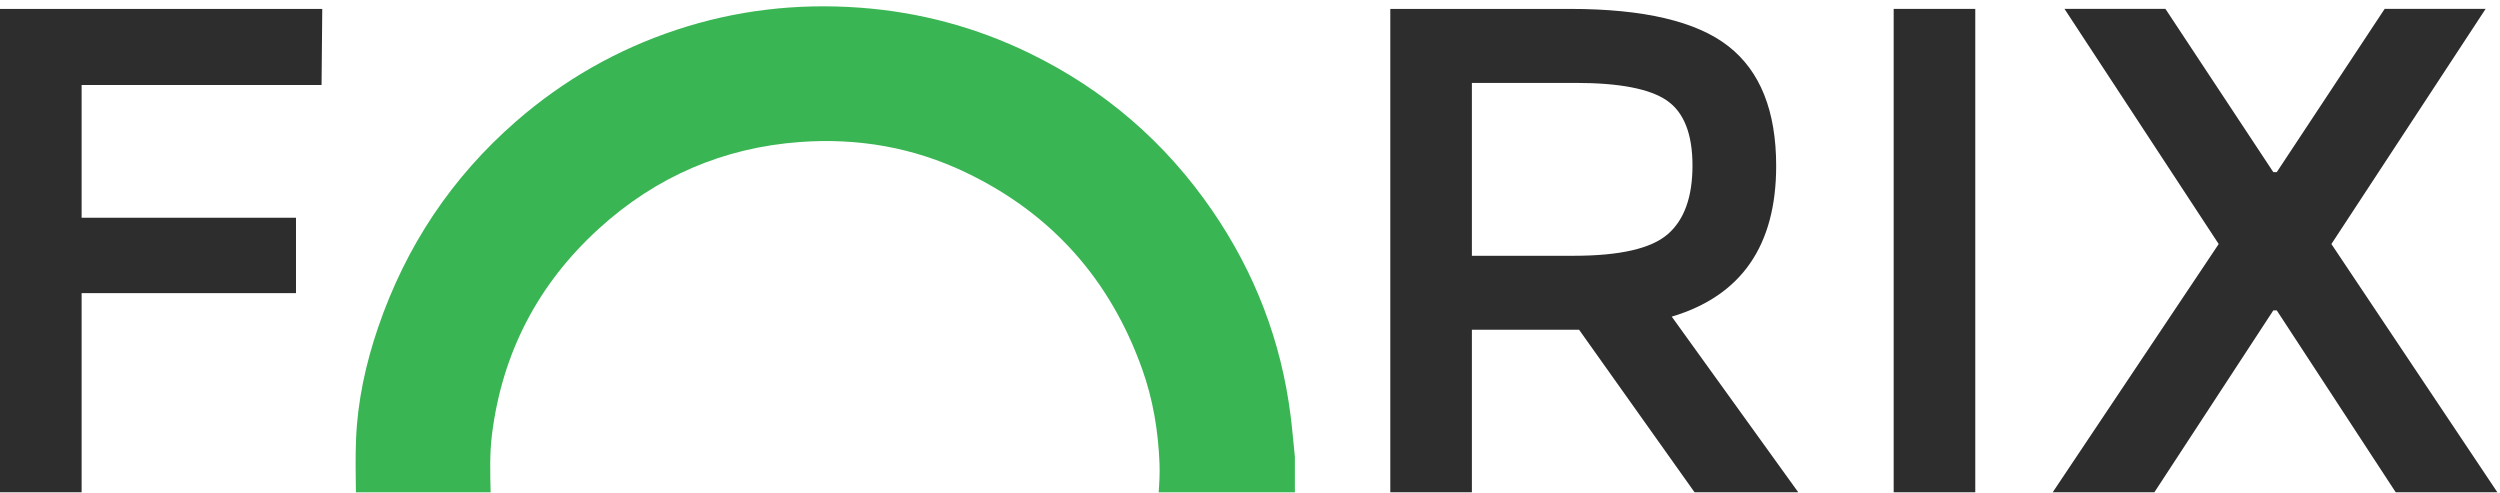 <svg width="147" height="29" viewBox="0 0 147 29" fill="none" xmlns="http://www.w3.org/2000/svg">
<path fill-rule="evenodd" clip-rule="evenodd" d="M28.849 28.95C28.822 27.818 28.788 26.684 28.925 25.572C29.52 20.763 31.634 16.692 35.235 13.424C38.585 10.382 42.536 8.68 47.038 8.35C50.432 8.101 53.711 8.663 56.799 10.145C61.839 12.56 65.272 16.431 67.153 21.684C67.802 23.491 68.109 25.372 68.18 27.283C68.2 27.837 68.17 28.395 68.129 28.95H76.139V26.863C76.056 26.06 75.99 25.255 75.889 24.453C75.336 20.055 73.784 16.027 71.278 12.378C68.521 8.362 64.941 5.277 60.561 3.142C57.398 1.601 54.061 0.706 50.544 0.45C46.857 0.181 43.259 0.599 39.762 1.759C36.28 2.915 33.139 4.705 30.362 7.121C26.56 10.428 23.865 14.483 22.238 19.239C21.508 21.372 21.024 23.577 20.935 25.839C20.895 26.874 20.912 27.912 20.927 28.95H28.849Z" fill="#3AB554"/>
<path fill-rule="evenodd" clip-rule="evenodd" d="M4.799 4.997V12.804H17.404V17.236H4.799V28.947H0V0.525H18.949L18.908 4.997H4.799Z" fill="#2D2D2D"/>
<path fill-rule="evenodd" clip-rule="evenodd" d="M98.054 13.779C99.031 12.94 99.518 11.591 99.518 9.733C99.518 7.877 99.015 6.603 98.014 5.912C97.011 5.22 95.221 4.875 92.645 4.875H86.547V15.04H92.524C95.234 15.04 97.079 14.62 98.054 13.779M104.439 9.754C104.439 14.444 102.391 17.398 98.298 18.618L105.738 28.946H99.64L92.851 19.39H86.547V28.946H81.75V0.524H92.321C96.657 0.524 99.762 1.256 101.632 2.72C103.503 4.183 104.439 6.529 104.439 9.754" fill="#2D2D2D"/>
<path fill-rule="evenodd" clip-rule="evenodd" d="M111.348 28.946H116.146V0.523H111.348V28.946Z" fill="#2D2D2D"/>
<path fill-rule="evenodd" clip-rule="evenodd" d="M140.868 28.946L133.875 18.253H133.67L126.677 28.946H120.699L130.459 14.349L121.392 0.523H127.328L133.67 10.12H133.875L140.217 0.523H146.154L137.086 14.349L146.845 28.946H140.868Z" fill="#2D2D2D"/>
</svg>
